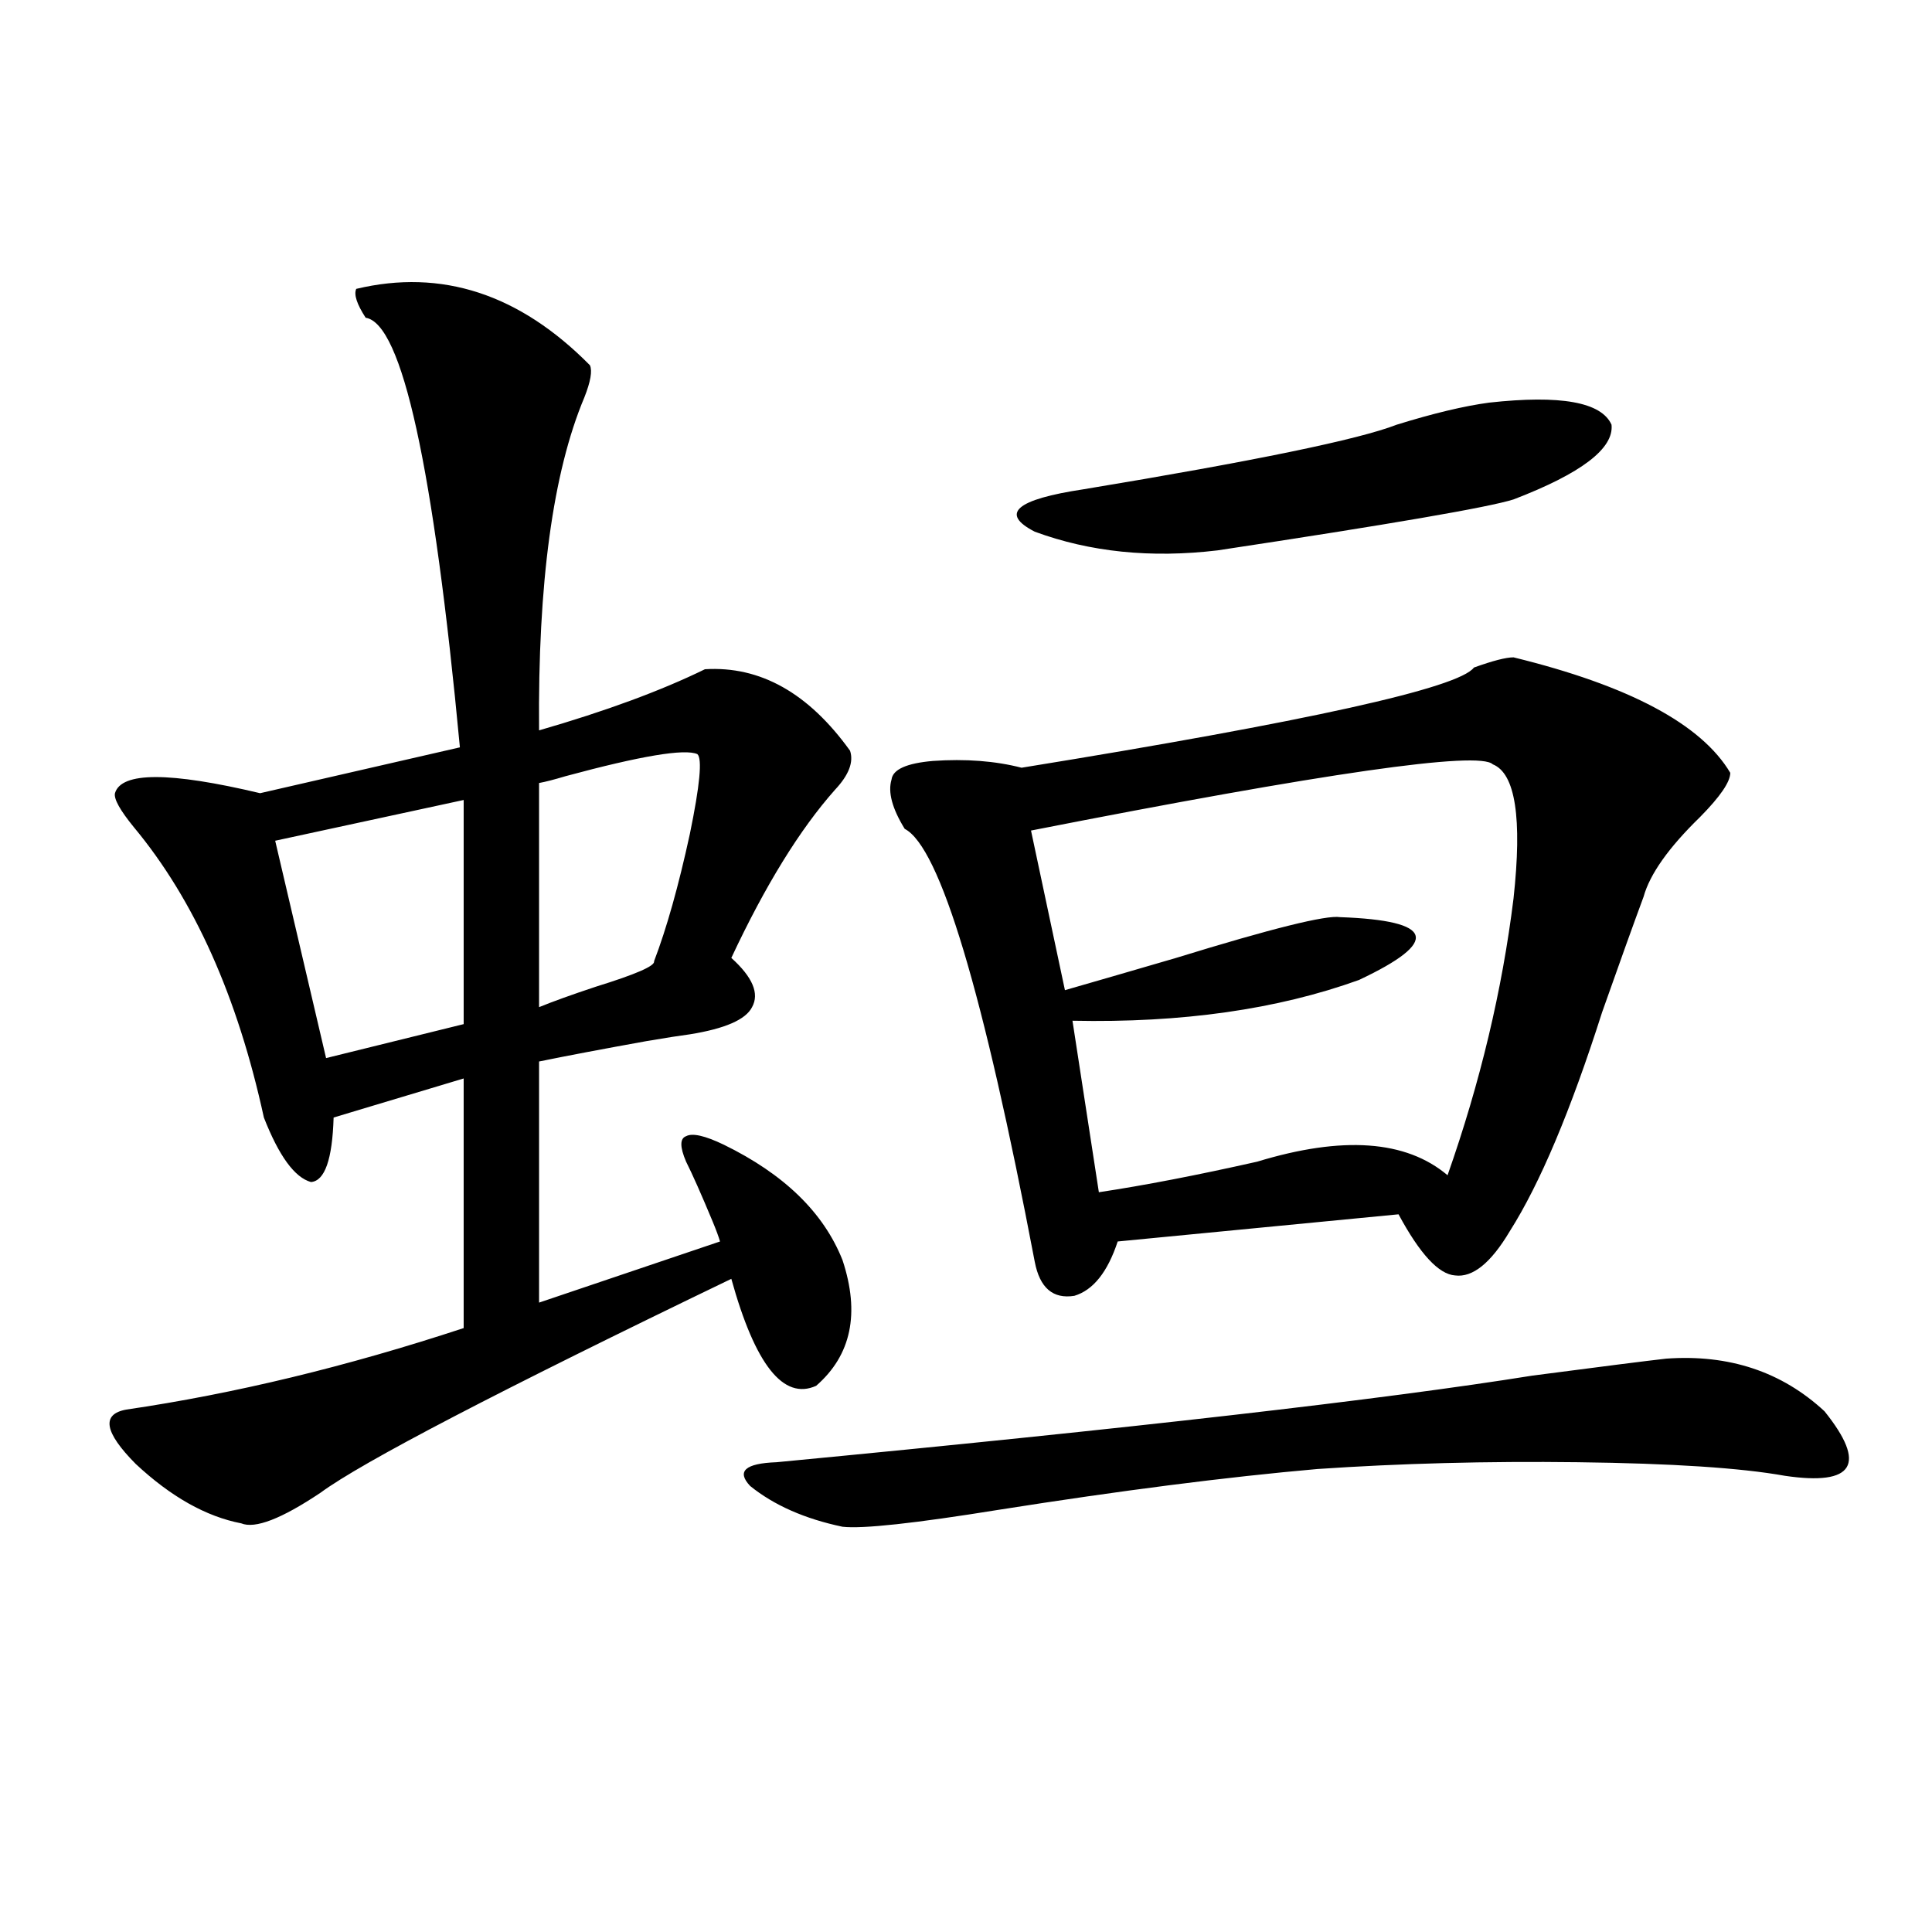 <?xml version="1.0" encoding="utf-8"?>
<!-- Generator: Adobe Illustrator 16.0.0, SVG Export Plug-In . SVG Version: 6.00 Build 0)  -->
<!DOCTYPE svg PUBLIC "-//W3C//DTD SVG 1.1//EN" "http://www.w3.org/Graphics/SVG/1.1/DTD/svg11.dtd">
<svg version="1.1" id="图层_1" xmlns="http://www.w3.org/2000/svg" xmlns:xlink="http://www.w3.org/1999/xlink" x="0px" y="0px"
	 width="1000px" height="1000px" viewBox="0 0 1000 1000" enable-background="new 0 0 1000 1000" xml:space="preserve">
<path d="M184.386,149.52c44.221-10.547,84.541,2.637,120.973,39.551c1.296,2.938,0.32,8.501-2.927,16.699
	c-16.265,38.672-24.07,96.103-23.414,172.266c34.466-9.956,63.078-20.503,85.852-31.641c28.612-1.758,53.657,12.305,75.12,42.188
	c1.951,5.864-0.656,12.606-7.805,20.215c-18.216,20.517-36.097,49.521-53.657,87.012c11.052,9.97,14.634,18.457,10.731,25.488
	c-3.262,6.454-13.994,11.138-32.194,14.063c-4.558,0.591-12.042,1.758-22.438,3.516c-22.774,4.106-41.31,7.622-55.608,10.547
	v124.805l93.656-31.641c-0.656-2.335-1.951-5.851-3.902-10.547c-5.854-14.063-10.411-24.308-13.658-30.762
	c-3.262-7.608-3.262-12.003,0-13.184c3.247-1.758,9.756-0.288,19.512,4.395c31.219,15.243,51.706,35.156,61.462,59.766
	c9.1,27.548,4.542,49.219-13.658,65.039c-16.92,7.622-31.554-10.835-43.901-55.371C258.195,719.93,187.313,756.844,165.85,772.664
	c-20.167,13.485-33.825,18.759-40.975,15.82c-18.216-3.516-36.432-13.761-54.633-30.762c-16.265-16.397-17.896-25.776-4.878-28.125
	c55.928-8.198,114.144-22.261,174.63-42.188V558.211l-67.315,20.215c-0.656,21.685-4.558,32.821-11.707,33.398
	c-8.46-2.335-16.585-13.472-24.39-33.398c-13.658-62.69-36.097-112.788-67.315-150.293c-7.165-8.789-10.411-14.64-9.756-17.578
	c3.247-11.124,28.292-11.124,75.12,0l103.412-23.73c-13.658-145.308-29.923-219.425-48.779-222.363
	C184.706,157.43,183.075,152.458,184.386,149.52z M239.995,414.07l-97.559,21.094l26.341,112.5l71.218-17.578V414.07z
	 M360.967,390.34c-6.509-2.925-29.268,0.879-68.291,11.426c-5.854,1.758-10.411,2.938-13.658,3.516v116.016
	c7.149-2.925,16.905-6.44,29.268-10.547c20.807-6.44,30.883-10.835,30.243-13.184c6.494-16.987,12.683-38.96,18.536-65.918
	C362.263,406.462,363.559,392.688,360.967,390.34z M862.418,703.23c32.514-2.335,59.831,6.743,81.949,27.246
	c22.103,27.548,15.274,38.672-20.487,33.398c-22.774-4.093-58.535-6.44-107.314-7.031c-46.828-0.577-91.705,0.591-134.631,3.516
	c-46.828,4.106-101.796,11.138-164.874,21.094c-43.581,7.031-70.578,9.97-80.974,8.789c-19.512-4.093-35.457-11.124-47.804-21.094
	c-7.165-7.608-2.607-11.714,13.658-12.305c184.051-17.578,314.459-32.52,391.21-44.824
	C828.913,707.337,852.007,704.411,862.418,703.23z M783.396,340.242c59.831,14.653,97.223,34.579,112.192,59.766
	c0,4.696-5.213,12.305-15.609,22.852c-16.265,15.82-26.021,29.595-29.268,41.309c-5.213,14.063-12.363,33.989-21.463,59.766
	c-16.265,50.977-32.194,88.77-47.804,113.379c-9.756,16.411-19.192,24.032-28.292,22.852c-8.46-0.577-18.216-11.124-29.268-31.641
	l-145.362,14.063c-5.213,15.82-12.683,25.2-22.438,28.125c-11.067,1.758-17.896-4.093-20.487-17.578
	c-26.676-140.034-49.115-214.741-67.315-224.121c-6.509-10.547-8.78-19.034-6.829-25.488c0.64-5.273,7.805-8.487,21.463-9.668
	c16.905-1.167,32.194,0,45.853,3.516c148.289-24.019,226.336-41.309,234.141-51.855C772.665,342,779.494,340.242,783.396,340.242z
	 M770.713,208.406c37.072-4.093,58.2-0.288,63.413,11.426c1.296,12.305-15.609,25.2-50.73,38.672
	c-13.018,4.106-64.069,12.896-153.167,26.367c-34.481,4.106-66.02,0.879-94.632-9.668c-18.216-9.366-9.756-16.699,25.365-21.973
	c88.443-14.64,142.436-25.776,161.947-33.398C741.766,213.981,757.696,210.164,770.713,208.406z M772.665,395.613
	c-7.164-7.031-86.827,4.395-239.019,34.277l17.561,82.617c14.299-4.093,33.49-9.668,57.56-16.699
	c49.42-15.229,77.712-22.261,84.876-21.094c48.779,1.758,52.026,12.606,9.756,32.52c-42.285,15.243-91.705,22.274-148.289,21.094
	l13.658,88.77c23.414-3.516,50.73-8.789,81.949-15.82c44.221-13.472,77.071-11.124,98.534,7.031
	c16.905-48.038,28.292-95.801,34.146-143.262C787.939,423.45,784.372,400.31,772.665,395.613z"/>
</svg>

